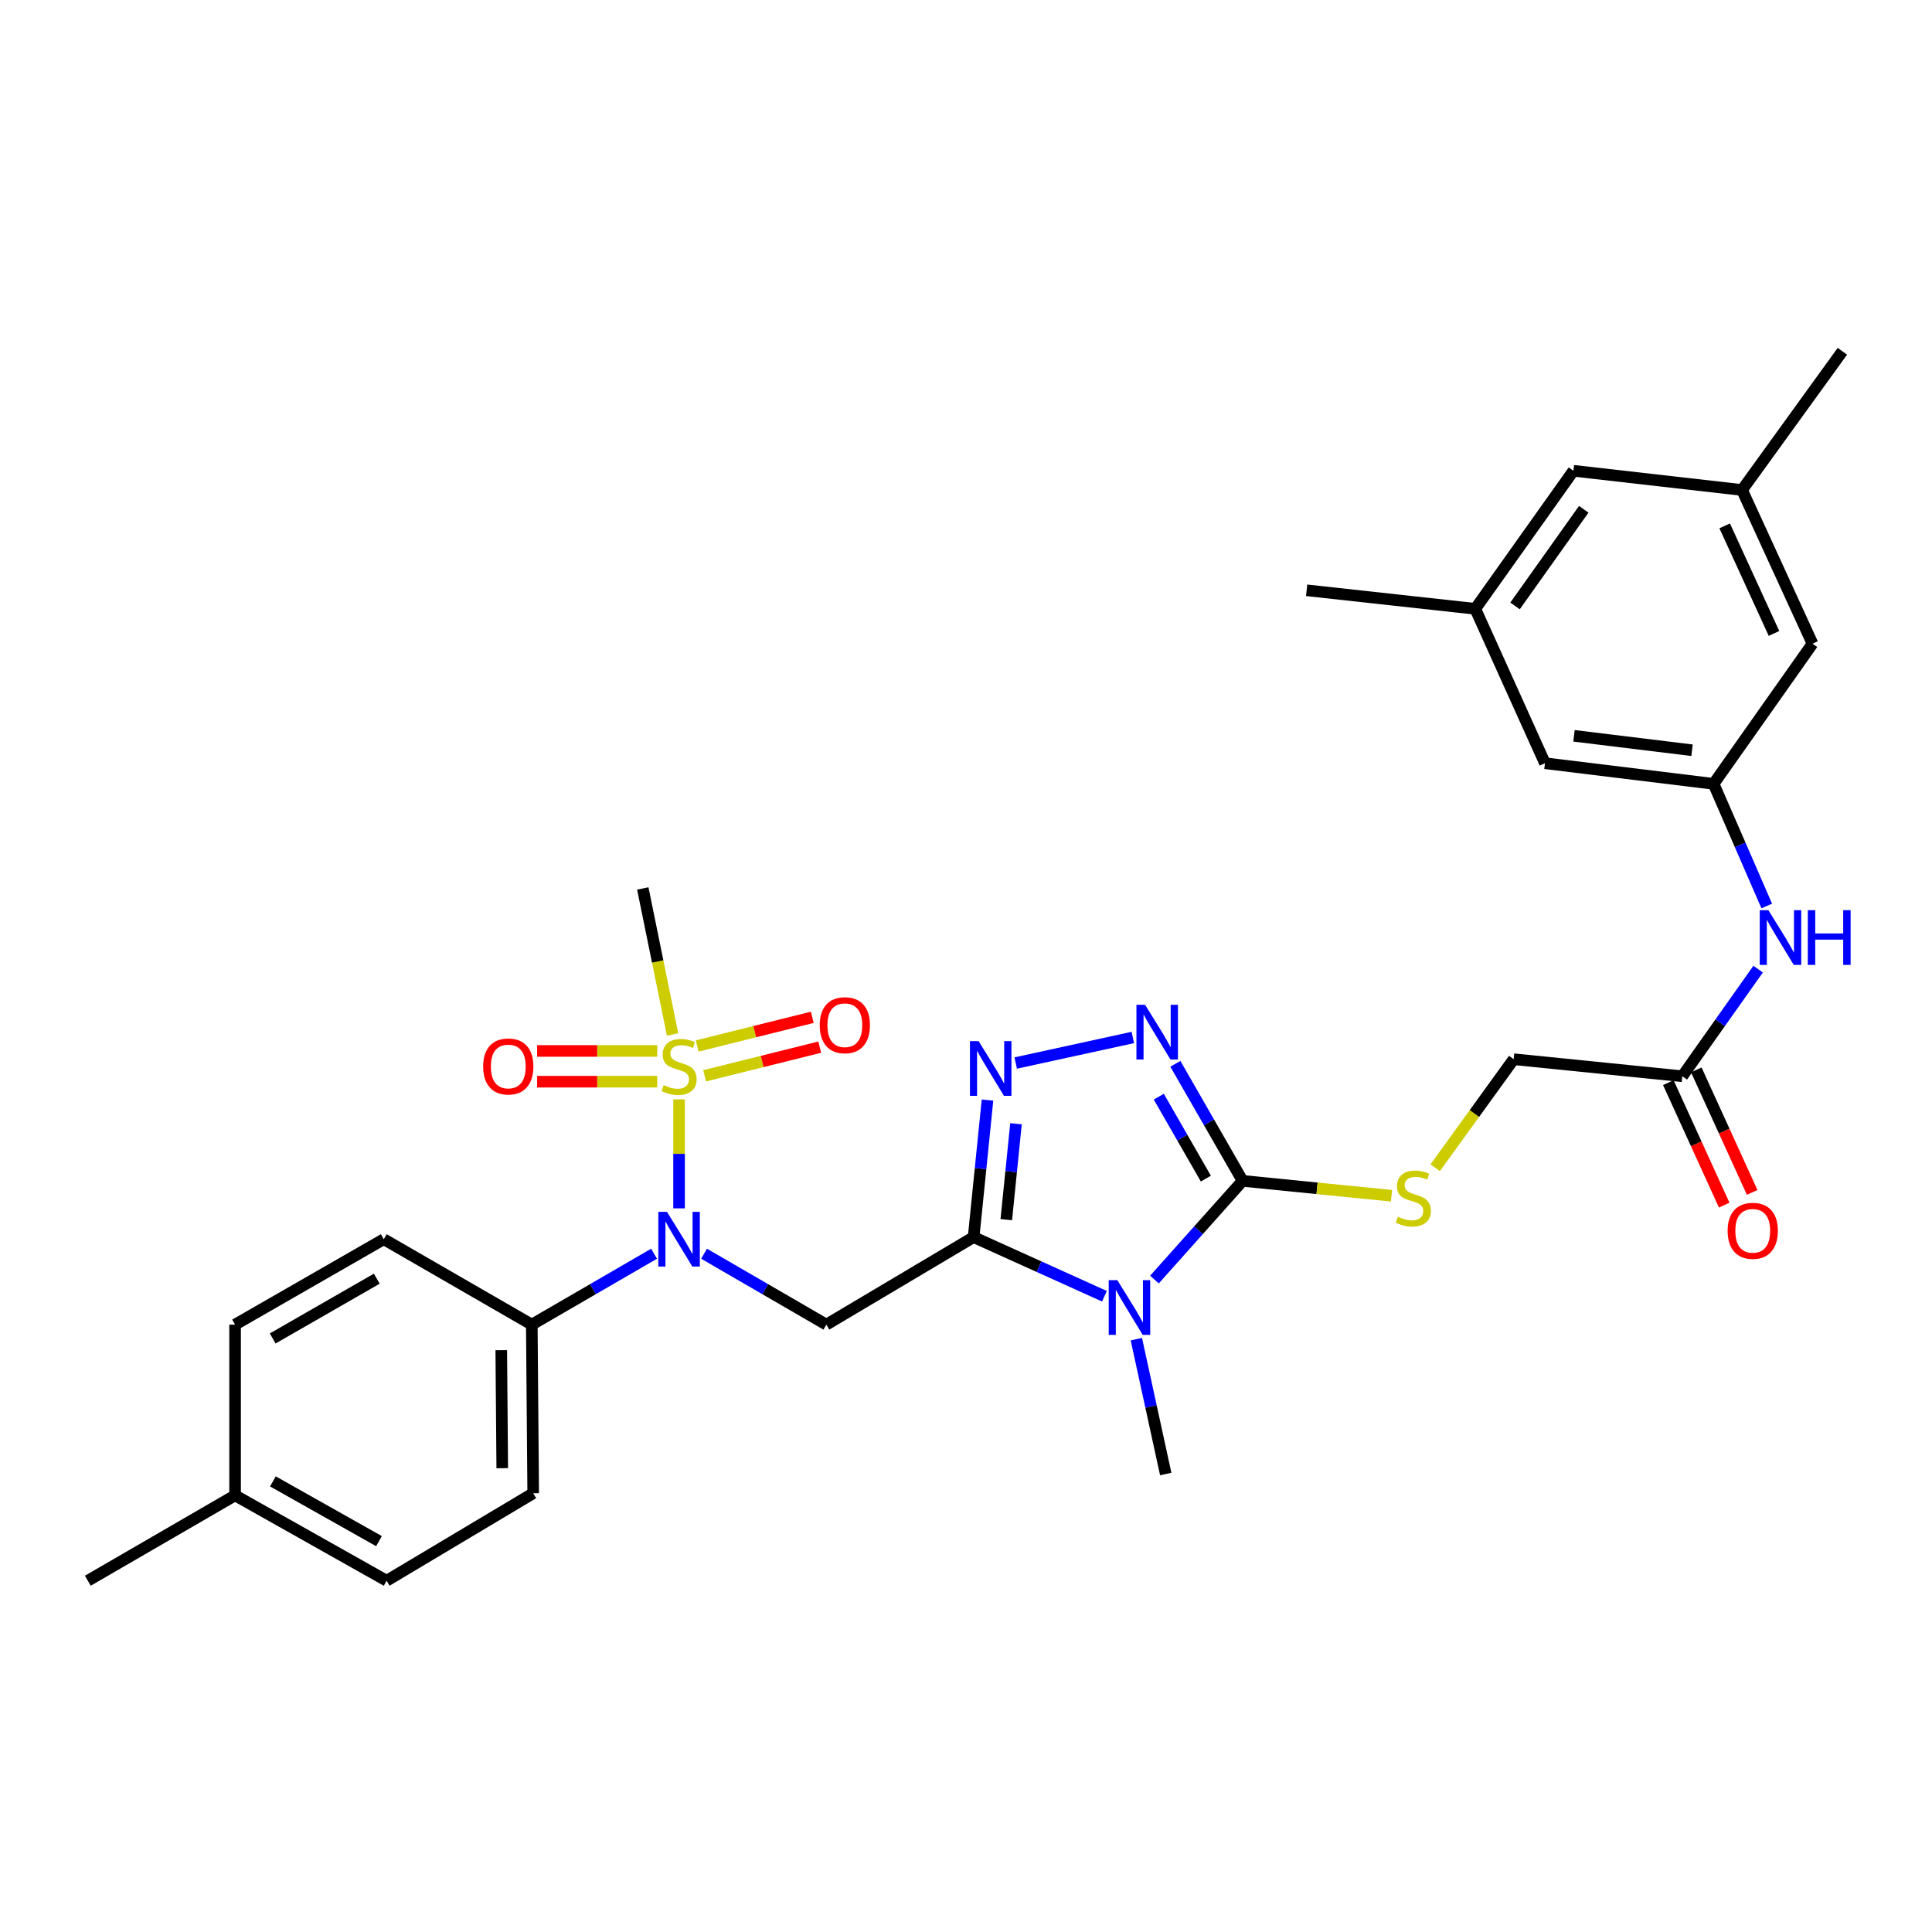 <?xml version='1.0' encoding='iso-8859-1'?>
<svg version='1.1' baseProfile='full'
              xmlns='http://www.w3.org/2000/svg'
                      xmlns:rdkit='http://www.rdkit.org/xml'
                      xmlns:xlink='http://www.w3.org/1999/xlink'
                  xml:space='preserve'
width='1000px' height='1000px' viewBox='0 0 1000 1000'>
<!-- END OF HEADER -->
<rect style='opacity:1.0;fill:#FFFFFF;stroke:none' width='1000' height='1000' x='0' y='0'> </rect>
<path class='bond-0' d='M 503.945,640.328 L 537.799,655.628' style='fill:none;fill-rule:evenodd;stroke:#000000;stroke-width:6px;stroke-linecap:butt;stroke-linejoin:miter;stroke-opacity:1' />
<path class='bond-0' d='M 537.799,655.628 L 571.653,670.928' style='fill:none;fill-rule:evenodd;stroke:#0000FF;stroke-width:6px;stroke-linecap:butt;stroke-linejoin:miter;stroke-opacity:1' />
<path class='bond-3' d='M 503.945,640.328 L 507.537,604.864' style='fill:none;fill-rule:evenodd;stroke:#000000;stroke-width:6px;stroke-linecap:butt;stroke-linejoin:miter;stroke-opacity:1' />
<path class='bond-3' d='M 507.537,604.864 L 511.129,569.399' style='fill:none;fill-rule:evenodd;stroke:#0000FF;stroke-width:6px;stroke-linecap:butt;stroke-linejoin:miter;stroke-opacity:1' />
<path class='bond-3' d='M 520.853,631.292 L 523.367,606.467' style='fill:none;fill-rule:evenodd;stroke:#000000;stroke-width:6px;stroke-linecap:butt;stroke-linejoin:miter;stroke-opacity:1' />
<path class='bond-3' d='M 523.367,606.467 L 525.881,581.642' style='fill:none;fill-rule:evenodd;stroke:#0000FF;stroke-width:6px;stroke-linecap:butt;stroke-linejoin:miter;stroke-opacity:1' />
<path class='bond-4' d='M 503.945,640.328 L 427.722,685.622' style='fill:none;fill-rule:evenodd;stroke:#000000;stroke-width:6px;stroke-linecap:butt;stroke-linejoin:miter;stroke-opacity:1' />
<path class='bond-2' d='M 597.544,662.296 L 620.356,636.753' style='fill:none;fill-rule:evenodd;stroke:#0000FF;stroke-width:6px;stroke-linecap:butt;stroke-linejoin:miter;stroke-opacity:1' />
<path class='bond-2' d='M 620.356,636.753 L 643.168,611.211' style='fill:none;fill-rule:evenodd;stroke:#000000;stroke-width:6px;stroke-linecap:butt;stroke-linejoin:miter;stroke-opacity:1' />
<path class='bond-22' d='M 588.172,693.147 L 595.777,728.053' style='fill:none;fill-rule:evenodd;stroke:#0000FF;stroke-width:6px;stroke-linecap:butt;stroke-linejoin:miter;stroke-opacity:1' />
<path class='bond-22' d='M 595.777,728.053 L 603.381,762.959' style='fill:none;fill-rule:evenodd;stroke:#000000;stroke-width:6px;stroke-linecap:butt;stroke-linejoin:miter;stroke-opacity:1' />
<path class='bond-1' d='M 351.489,569.041 L 351.489,597.243' style='fill:none;fill-rule:evenodd;stroke:#CCCC00;stroke-width:6px;stroke-linecap:butt;stroke-linejoin:miter;stroke-opacity:1' />
<path class='bond-1' d='M 351.489,597.243 L 351.489,625.446' style='fill:none;fill-rule:evenodd;stroke:#0000FF;stroke-width:6px;stroke-linecap:butt;stroke-linejoin:miter;stroke-opacity:1' />
<path class='bond-9' d='M 364.701,556.833 L 394.495,549.417' style='fill:none;fill-rule:evenodd;stroke:#CCCC00;stroke-width:6px;stroke-linecap:butt;stroke-linejoin:miter;stroke-opacity:1' />
<path class='bond-9' d='M 394.495,549.417 L 424.288,542.001' style='fill:none;fill-rule:evenodd;stroke:#FF0000;stroke-width:6px;stroke-linecap:butt;stroke-linejoin:miter;stroke-opacity:1' />
<path class='bond-9' d='M 360.858,541.393 L 390.651,533.977' style='fill:none;fill-rule:evenodd;stroke:#CCCC00;stroke-width:6px;stroke-linecap:butt;stroke-linejoin:miter;stroke-opacity:1' />
<path class='bond-9' d='M 390.651,533.977 L 420.445,526.561' style='fill:none;fill-rule:evenodd;stroke:#FF0000;stroke-width:6px;stroke-linecap:butt;stroke-linejoin:miter;stroke-opacity:1' />
<path class='bond-10' d='M 340.199,543.968 L 309.106,543.968' style='fill:none;fill-rule:evenodd;stroke:#CCCC00;stroke-width:6px;stroke-linecap:butt;stroke-linejoin:miter;stroke-opacity:1' />
<path class='bond-10' d='M 309.106,543.968 L 278.013,543.968' style='fill:none;fill-rule:evenodd;stroke:#FF0000;stroke-width:6px;stroke-linecap:butt;stroke-linejoin:miter;stroke-opacity:1' />
<path class='bond-10' d='M 340.199,559.879 L 309.106,559.879' style='fill:none;fill-rule:evenodd;stroke:#CCCC00;stroke-width:6px;stroke-linecap:butt;stroke-linejoin:miter;stroke-opacity:1' />
<path class='bond-10' d='M 309.106,559.879 L 278.013,559.879' style='fill:none;fill-rule:evenodd;stroke:#FF0000;stroke-width:6px;stroke-linecap:butt;stroke-linejoin:miter;stroke-opacity:1' />
<path class='bond-23' d='M 348.129,535.455 L 340.417,497.657' style='fill:none;fill-rule:evenodd;stroke:#CCCC00;stroke-width:6px;stroke-linecap:butt;stroke-linejoin:miter;stroke-opacity:1' />
<path class='bond-23' d='M 340.417,497.657 L 332.705,459.86' style='fill:none;fill-rule:evenodd;stroke:#000000;stroke-width:6px;stroke-linecap:butt;stroke-linejoin:miter;stroke-opacity:1' />
<path class='bond-7' d='M 643.168,611.211 L 681.707,615.065' style='fill:none;fill-rule:evenodd;stroke:#000000;stroke-width:6px;stroke-linecap:butt;stroke-linejoin:miter;stroke-opacity:1' />
<path class='bond-7' d='M 681.707,615.065 L 720.246,618.92' style='fill:none;fill-rule:evenodd;stroke:#CCCC00;stroke-width:6px;stroke-linecap:butt;stroke-linejoin:miter;stroke-opacity:1' />
<path class='bond-31' d='M 643.168,611.211 L 625.769,580.917' style='fill:none;fill-rule:evenodd;stroke:#000000;stroke-width:6px;stroke-linecap:butt;stroke-linejoin:miter;stroke-opacity:1' />
<path class='bond-31' d='M 625.769,580.917 L 608.369,550.623' style='fill:none;fill-rule:evenodd;stroke:#0000FF;stroke-width:6px;stroke-linecap:butt;stroke-linejoin:miter;stroke-opacity:1' />
<path class='bond-31' d='M 624.151,610.047 L 611.971,588.842' style='fill:none;fill-rule:evenodd;stroke:#000000;stroke-width:6px;stroke-linecap:butt;stroke-linejoin:miter;stroke-opacity:1' />
<path class='bond-31' d='M 611.971,588.842 L 599.792,567.636' style='fill:none;fill-rule:evenodd;stroke:#0000FF;stroke-width:6px;stroke-linecap:butt;stroke-linejoin:miter;stroke-opacity:1' />
<path class='bond-5' d='M 525.73,550.222 L 586.348,536.997' style='fill:none;fill-rule:evenodd;stroke:#0000FF;stroke-width:6px;stroke-linecap:butt;stroke-linejoin:miter;stroke-opacity:1' />
<path class='bond-6' d='M 427.722,685.622 L 396.077,667.272' style='fill:none;fill-rule:evenodd;stroke:#000000;stroke-width:6px;stroke-linecap:butt;stroke-linejoin:miter;stroke-opacity:1' />
<path class='bond-6' d='M 396.077,667.272 L 364.432,648.921' style='fill:none;fill-rule:evenodd;stroke:#0000FF;stroke-width:6px;stroke-linecap:butt;stroke-linejoin:miter;stroke-opacity:1' />
<path class='bond-12' d='M 338.546,648.921 L 306.901,667.272' style='fill:none;fill-rule:evenodd;stroke:#0000FF;stroke-width:6px;stroke-linecap:butt;stroke-linejoin:miter;stroke-opacity:1' />
<path class='bond-12' d='M 306.901,667.272 L 275.257,685.622' style='fill:none;fill-rule:evenodd;stroke:#000000;stroke-width:6px;stroke-linecap:butt;stroke-linejoin:miter;stroke-opacity:1' />
<path class='bond-17' d='M 742.842,604.433 L 763.16,576.34' style='fill:none;fill-rule:evenodd;stroke:#CCCC00;stroke-width:6px;stroke-linecap:butt;stroke-linejoin:miter;stroke-opacity:1' />
<path class='bond-17' d='M 763.16,576.34 L 783.479,548.246' style='fill:none;fill-rule:evenodd;stroke:#000000;stroke-width:6px;stroke-linecap:butt;stroke-linejoin:miter;stroke-opacity:1' />
<path class='bond-8' d='M 886.955,405.717 L 900.714,437.331' style='fill:none;fill-rule:evenodd;stroke:#000000;stroke-width:6px;stroke-linecap:butt;stroke-linejoin:miter;stroke-opacity:1' />
<path class='bond-8' d='M 900.714,437.331 L 914.472,468.944' style='fill:none;fill-rule:evenodd;stroke:#0000FF;stroke-width:6px;stroke-linecap:butt;stroke-linejoin:miter;stroke-opacity:1' />
<path class='bond-20' d='M 886.955,405.717 L 799.673,395.048' style='fill:none;fill-rule:evenodd;stroke:#000000;stroke-width:6px;stroke-linecap:butt;stroke-linejoin:miter;stroke-opacity:1' />
<path class='bond-20' d='M 875.793,388.323 L 814.696,380.855' style='fill:none;fill-rule:evenodd;stroke:#000000;stroke-width:6px;stroke-linecap:butt;stroke-linejoin:miter;stroke-opacity:1' />
<path class='bond-21' d='M 886.955,405.717 L 938.153,333.171' style='fill:none;fill-rule:evenodd;stroke:#000000;stroke-width:6px;stroke-linecap:butt;stroke-linejoin:miter;stroke-opacity:1' />
<path class='bond-11' d='M 870.761,557.068 L 783.479,548.246' style='fill:none;fill-rule:evenodd;stroke:#000000;stroke-width:6px;stroke-linecap:butt;stroke-linejoin:miter;stroke-opacity:1' />
<path class='bond-13' d='M 870.761,557.068 L 890.38,529.35' style='fill:none;fill-rule:evenodd;stroke:#000000;stroke-width:6px;stroke-linecap:butt;stroke-linejoin:miter;stroke-opacity:1' />
<path class='bond-13' d='M 890.38,529.35 L 910,501.632' style='fill:none;fill-rule:evenodd;stroke:#0000FF;stroke-width:6px;stroke-linecap:butt;stroke-linejoin:miter;stroke-opacity:1' />
<path class='bond-14' d='M 863.522,560.37 L 877.983,592.071' style='fill:none;fill-rule:evenodd;stroke:#000000;stroke-width:6px;stroke-linecap:butt;stroke-linejoin:miter;stroke-opacity:1' />
<path class='bond-14' d='M 877.983,592.071 L 892.443,623.772' style='fill:none;fill-rule:evenodd;stroke:#FF0000;stroke-width:6px;stroke-linecap:butt;stroke-linejoin:miter;stroke-opacity:1' />
<path class='bond-14' d='M 877.999,553.767 L 892.459,585.468' style='fill:none;fill-rule:evenodd;stroke:#000000;stroke-width:6px;stroke-linecap:butt;stroke-linejoin:miter;stroke-opacity:1' />
<path class='bond-14' d='M 892.459,585.468 L 906.919,617.169' style='fill:none;fill-rule:evenodd;stroke:#FF0000;stroke-width:6px;stroke-linecap:butt;stroke-linejoin:miter;stroke-opacity:1' />
<path class='bond-18' d='M 275.257,685.622 L 275.982,772.904' style='fill:none;fill-rule:evenodd;stroke:#000000;stroke-width:6px;stroke-linecap:butt;stroke-linejoin:miter;stroke-opacity:1' />
<path class='bond-18' d='M 259.455,698.846 L 259.962,759.944' style='fill:none;fill-rule:evenodd;stroke:#000000;stroke-width:6px;stroke-linecap:butt;stroke-linejoin:miter;stroke-opacity:1' />
<path class='bond-19' d='M 275.257,685.622 L 198.644,641.415' style='fill:none;fill-rule:evenodd;stroke:#000000;stroke-width:6px;stroke-linecap:butt;stroke-linejoin:miter;stroke-opacity:1' />
<path class='bond-15' d='M 901.681,253.615 L 938.153,333.171' style='fill:none;fill-rule:evenodd;stroke:#000000;stroke-width:6px;stroke-linecap:butt;stroke-linejoin:miter;stroke-opacity:1' />
<path class='bond-15' d='M 892.688,272.179 L 918.219,327.868' style='fill:none;fill-rule:evenodd;stroke:#000000;stroke-width:6px;stroke-linecap:butt;stroke-linejoin:miter;stroke-opacity:1' />
<path class='bond-24' d='M 901.681,253.615 L 814.4,243.67' style='fill:none;fill-rule:evenodd;stroke:#000000;stroke-width:6px;stroke-linecap:butt;stroke-linejoin:miter;stroke-opacity:1' />
<path class='bond-28' d='M 901.681,253.615 L 953.614,181.82' style='fill:none;fill-rule:evenodd;stroke:#000000;stroke-width:6px;stroke-linecap:butt;stroke-linejoin:miter;stroke-opacity:1' />
<path class='bond-16' d='M 763.599,315.12 L 799.673,395.048' style='fill:none;fill-rule:evenodd;stroke:#000000;stroke-width:6px;stroke-linecap:butt;stroke-linejoin:miter;stroke-opacity:1' />
<path class='bond-29' d='M 763.599,315.12 L 676.317,305.538' style='fill:none;fill-rule:evenodd;stroke:#000000;stroke-width:6px;stroke-linecap:butt;stroke-linejoin:miter;stroke-opacity:1' />
<path class='bond-33' d='M 763.599,315.12 L 814.4,243.67' style='fill:none;fill-rule:evenodd;stroke:#000000;stroke-width:6px;stroke-linecap:butt;stroke-linejoin:miter;stroke-opacity:1' />
<path class='bond-33' d='M 784.186,313.623 L 819.747,263.608' style='fill:none;fill-rule:evenodd;stroke:#000000;stroke-width:6px;stroke-linecap:butt;stroke-linejoin:miter;stroke-opacity:1' />
<path class='bond-26' d='M 275.982,772.904 L 200.12,818.18' style='fill:none;fill-rule:evenodd;stroke:#000000;stroke-width:6px;stroke-linecap:butt;stroke-linejoin:miter;stroke-opacity:1' />
<path class='bond-25' d='M 198.644,641.415 L 121.678,685.622' style='fill:none;fill-rule:evenodd;stroke:#000000;stroke-width:6px;stroke-linecap:butt;stroke-linejoin:miter;stroke-opacity:1' />
<path class='bond-25' d='M 195.024,661.844 L 141.148,692.788' style='fill:none;fill-rule:evenodd;stroke:#000000;stroke-width:6px;stroke-linecap:butt;stroke-linejoin:miter;stroke-opacity:1' />
<path class='bond-27' d='M 121.678,685.622 L 121.678,774' style='fill:none;fill-rule:evenodd;stroke:#000000;stroke-width:6px;stroke-linecap:butt;stroke-linejoin:miter;stroke-opacity:1' />
<path class='bond-32' d='M 200.12,818.18 L 121.678,774' style='fill:none;fill-rule:evenodd;stroke:#000000;stroke-width:6px;stroke-linecap:butt;stroke-linejoin:miter;stroke-opacity:1' />
<path class='bond-32' d='M 196.162,797.69 L 141.253,766.763' style='fill:none;fill-rule:evenodd;stroke:#000000;stroke-width:6px;stroke-linecap:butt;stroke-linejoin:miter;stroke-opacity:1' />
<path class='bond-30' d='M 121.678,774 L 45.455,818.18' style='fill:none;fill-rule:evenodd;stroke:#000000;stroke-width:6px;stroke-linecap:butt;stroke-linejoin:miter;stroke-opacity:1' />
<path  class='atom-1' d='M 578.346 662.622
L 587.626 677.622
Q 588.546 679.102, 590.026 681.782
Q 591.506 684.462, 591.586 684.622
L 591.586 662.622
L 595.346 662.622
L 595.346 690.942
L 591.466 690.942
L 581.506 674.542
Q 580.346 672.622, 579.106 670.422
Q 577.906 668.222, 577.546 667.542
L 577.546 690.942
L 573.866 690.942
L 573.866 662.622
L 578.346 662.622
' fill='#0000FF'/>
<path  class='atom-2' d='M 343.489 561.644
Q 343.809 561.764, 345.129 562.324
Q 346.449 562.884, 347.889 563.244
Q 349.369 563.564, 350.809 563.564
Q 353.489 563.564, 355.049 562.284
Q 356.609 560.964, 356.609 558.684
Q 356.609 557.124, 355.809 556.164
Q 355.049 555.204, 353.849 554.684
Q 352.649 554.164, 350.649 553.564
Q 348.129 552.804, 346.609 552.084
Q 345.129 551.364, 344.049 549.844
Q 343.009 548.324, 343.009 545.764
Q 343.009 542.204, 345.409 540.004
Q 347.849 537.804, 352.649 537.804
Q 355.929 537.804, 359.649 539.364
L 358.729 542.444
Q 355.329 541.044, 352.769 541.044
Q 350.009 541.044, 348.489 542.204
Q 346.969 543.324, 347.009 545.284
Q 347.009 546.804, 347.769 547.724
Q 348.569 548.644, 349.689 549.164
Q 350.849 549.684, 352.769 550.284
Q 355.329 551.084, 356.849 551.884
Q 358.369 552.684, 359.449 554.324
Q 360.569 555.924, 360.569 558.684
Q 360.569 562.604, 357.929 564.724
Q 355.329 566.804, 350.969 566.804
Q 348.449 566.804, 346.529 566.244
Q 344.649 565.724, 342.409 564.804
L 343.489 561.644
' fill='#CCCC00'/>
<path  class='atom-4' d='M 506.525 538.886
L 515.805 553.886
Q 516.725 555.366, 518.205 558.046
Q 519.685 560.726, 519.765 560.886
L 519.765 538.886
L 523.525 538.886
L 523.525 567.206
L 519.645 567.206
L 509.685 550.806
Q 508.525 548.886, 507.285 546.686
Q 506.085 544.486, 505.725 543.806
L 505.725 567.206
L 502.045 567.206
L 502.045 538.886
L 506.525 538.886
' fill='#0000FF'/>
<path  class='atom-6' d='M 592.702 520.084
L 601.982 535.084
Q 602.902 536.564, 604.382 539.244
Q 605.862 541.924, 605.942 542.084
L 605.942 520.084
L 609.702 520.084
L 609.702 548.404
L 605.822 548.404
L 595.862 532.004
Q 594.702 530.084, 593.462 527.884
Q 592.262 525.684, 591.902 525.004
L 591.902 548.404
L 588.222 548.404
L 588.222 520.084
L 592.702 520.084
' fill='#0000FF'/>
<path  class='atom-7' d='M 345.229 627.255
L 354.509 642.255
Q 355.429 643.735, 356.909 646.415
Q 358.389 649.095, 358.469 649.255
L 358.469 627.255
L 362.229 627.255
L 362.229 655.575
L 358.349 655.575
L 348.389 639.175
Q 347.229 637.255, 345.989 635.055
Q 344.789 632.855, 344.429 632.175
L 344.429 655.575
L 340.749 655.575
L 340.749 627.255
L 345.229 627.255
' fill='#0000FF'/>
<path  class='atom-8' d='M 723.546 629.77
Q 723.866 629.89, 725.186 630.45
Q 726.506 631.01, 727.946 631.37
Q 729.426 631.69, 730.866 631.69
Q 733.546 631.69, 735.106 630.41
Q 736.666 629.09, 736.666 626.81
Q 736.666 625.25, 735.866 624.29
Q 735.106 623.33, 733.906 622.81
Q 732.706 622.29, 730.706 621.69
Q 728.186 620.93, 726.666 620.21
Q 725.186 619.49, 724.106 617.97
Q 723.066 616.45, 723.066 613.89
Q 723.066 610.33, 725.466 608.13
Q 727.906 605.93, 732.706 605.93
Q 735.986 605.93, 739.706 607.49
L 738.786 610.57
Q 735.386 609.17, 732.826 609.17
Q 730.066 609.17, 728.546 610.33
Q 727.026 611.45, 727.066 613.41
Q 727.066 614.93, 727.826 615.85
Q 728.626 616.77, 729.746 617.29
Q 730.906 617.81, 732.826 618.41
Q 735.386 619.21, 736.906 620.01
Q 738.426 620.81, 739.506 622.45
Q 740.626 624.05, 740.626 626.81
Q 740.626 630.73, 737.986 632.85
Q 735.386 634.93, 731.026 634.93
Q 728.506 634.93, 726.586 634.37
Q 724.706 633.85, 722.466 632.93
L 723.546 629.77
' fill='#CCCC00'/>
<path  class='atom-10' d='M 424.286 530.647
Q 424.286 523.847, 427.646 520.047
Q 431.006 516.247, 437.286 516.247
Q 443.566 516.247, 446.926 520.047
Q 450.286 523.847, 450.286 530.647
Q 450.286 537.527, 446.886 541.447
Q 443.486 545.327, 437.286 545.327
Q 431.046 545.327, 427.646 541.447
Q 424.286 537.567, 424.286 530.647
M 437.286 542.127
Q 441.606 542.127, 443.926 539.247
Q 446.286 536.327, 446.286 530.647
Q 446.286 525.087, 443.926 522.287
Q 441.606 519.447, 437.286 519.447
Q 432.966 519.447, 430.606 522.247
Q 428.286 525.047, 428.286 530.647
Q 428.286 536.367, 430.606 539.247
Q 432.966 542.127, 437.286 542.127
' fill='#FF0000'/>
<path  class='atom-11' d='M 250.085 552.004
Q 250.085 545.204, 253.445 541.404
Q 256.805 537.604, 263.085 537.604
Q 269.365 537.604, 272.725 541.404
Q 276.085 545.204, 276.085 552.004
Q 276.085 558.884, 272.685 562.804
Q 269.285 566.684, 263.085 566.684
Q 256.845 566.684, 253.445 562.804
Q 250.085 558.924, 250.085 552.004
M 263.085 563.484
Q 267.405 563.484, 269.725 560.604
Q 272.085 557.684, 272.085 552.004
Q 272.085 546.444, 269.725 543.644
Q 267.405 540.804, 263.085 540.804
Q 258.765 540.804, 256.405 543.604
Q 254.085 546.404, 254.085 552.004
Q 254.085 557.724, 256.405 560.604
Q 258.765 563.484, 263.085 563.484
' fill='#FF0000'/>
<path  class='atom-14' d='M 915.319 471.113
L 924.599 486.113
Q 925.519 487.593, 926.999 490.273
Q 928.479 492.953, 928.559 493.113
L 928.559 471.113
L 932.319 471.113
L 932.319 499.433
L 928.439 499.433
L 918.479 483.033
Q 917.319 481.113, 916.079 478.913
Q 914.879 476.713, 914.519 476.033
L 914.519 499.433
L 910.839 499.433
L 910.839 471.113
L 915.319 471.113
' fill='#0000FF'/>
<path  class='atom-14' d='M 935.719 471.113
L 939.559 471.113
L 939.559 483.153
L 954.039 483.153
L 954.039 471.113
L 957.879 471.113
L 957.879 499.433
L 954.039 499.433
L 954.039 486.353
L 939.559 486.353
L 939.559 499.433
L 935.719 499.433
L 935.719 471.113
' fill='#0000FF'/>
<path  class='atom-15' d='M 894.215 637.067
Q 894.215 630.267, 897.575 626.467
Q 900.935 622.667, 907.215 622.667
Q 913.495 622.667, 916.855 626.467
Q 920.215 630.267, 920.215 637.067
Q 920.215 643.947, 916.815 647.867
Q 913.415 651.747, 907.215 651.747
Q 900.975 651.747, 897.575 647.867
Q 894.215 643.987, 894.215 637.067
M 907.215 648.547
Q 911.535 648.547, 913.855 645.667
Q 916.215 642.747, 916.215 637.067
Q 916.215 631.507, 913.855 628.707
Q 911.535 625.867, 907.215 625.867
Q 902.895 625.867, 900.535 628.667
Q 898.215 631.467, 898.215 637.067
Q 898.215 642.787, 900.535 645.667
Q 902.895 648.547, 907.215 648.547
' fill='#FF0000'/>
</svg>
